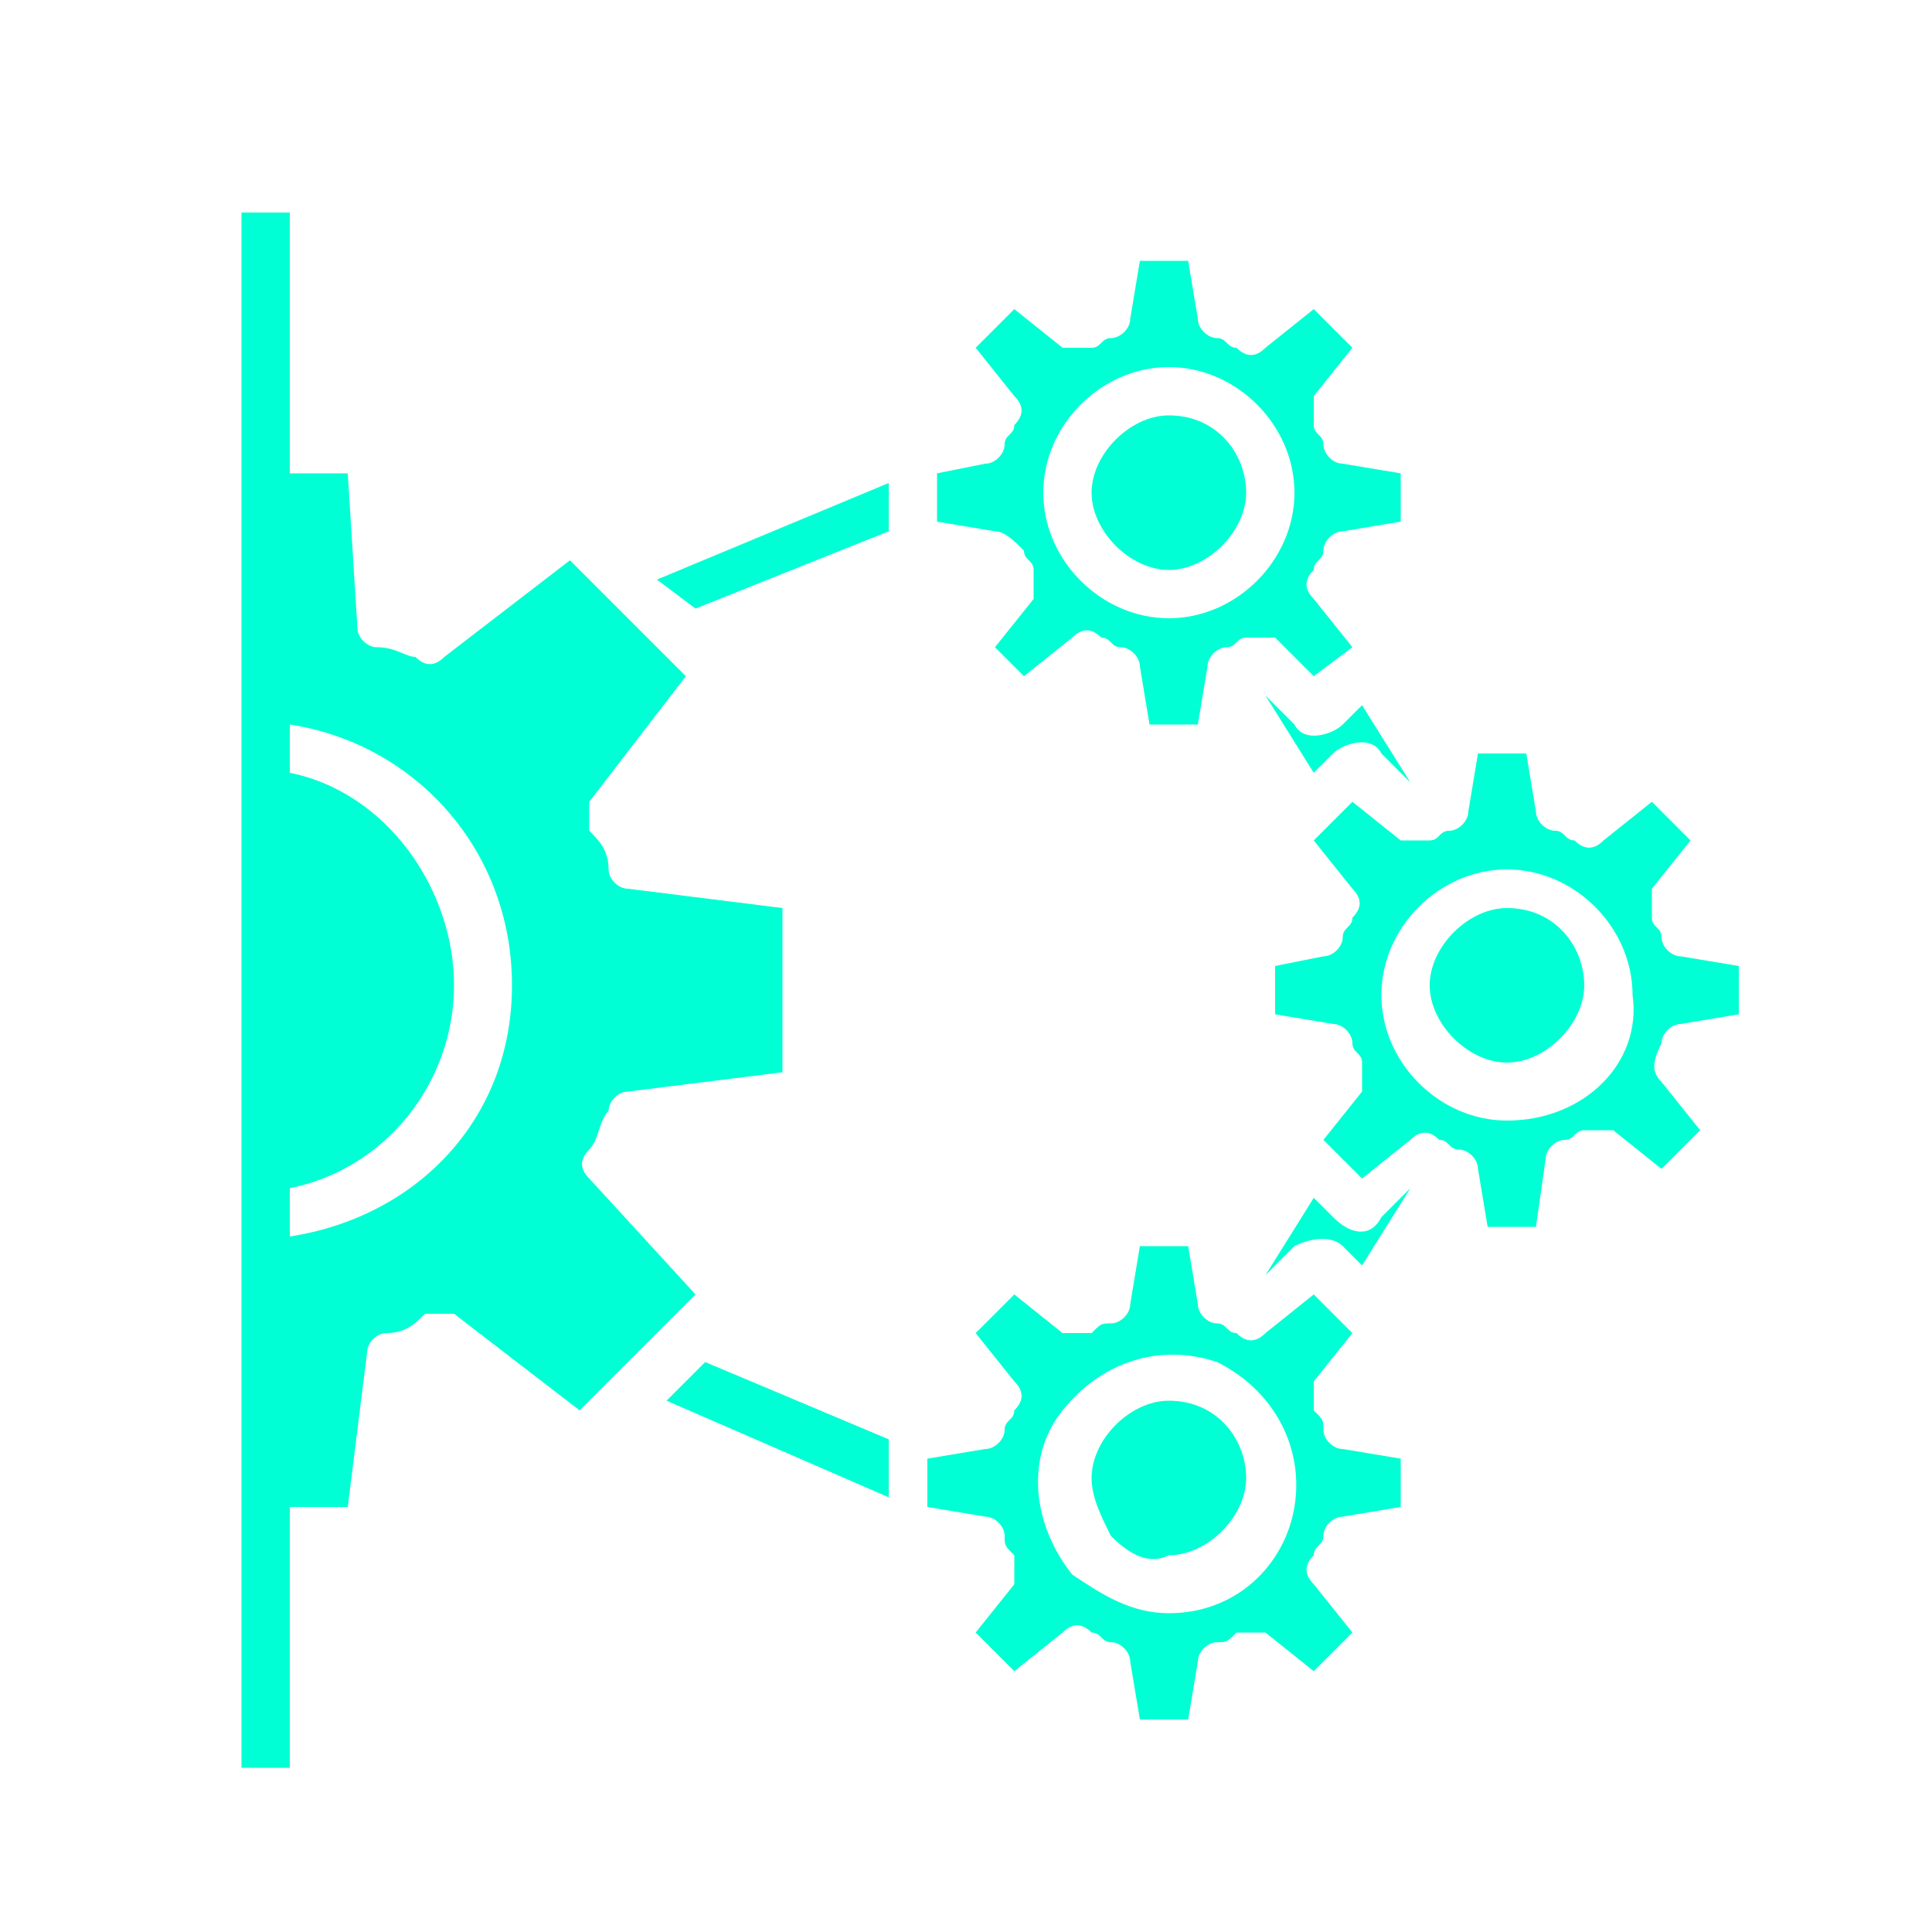 <?xml version="1.0" encoding="utf-8"?>
<!-- Generator: Adobe Illustrator 22.0.1, SVG Export Plug-In . SVG Version: 6.00 Build 0)  -->
<svg version="1.1" id="Layer_1" xmlns="http://www.w3.org/2000/svg" xmlns:xlink="http://www.w3.org/1999/xlink" x="0px" y="0px"
	 viewBox="0 0 20 20" style="enable-background:new 0 0 20 20;" xml:space="preserve">
<style type="text/css">
	.st0{fill:#00FFD4;}
</style>
<g>
	<path class="st0" d="M12.9,5.1c0,0.4-0.4,0.8-0.8,0.8c-0.4,0-0.8-0.4-0.8-0.8s0.4-0.8,0.8-0.8C12.6,4.3,12.9,4.7,12.9,5.1z"/>
	<path class="st0" d="M13.8,12.6l-0.2-0.2l-0.5,0.8l0.3-0.3c0.2-0.1,0.4-0.1,0.5,0l0.2,0.2l0.5-0.8l-0.3,0.3
		C14.2,12.8,14,12.8,13.8,12.6z"/>
	<path class="st0" d="M13.9,7.5c-0.1,0.1-0.4,0.2-0.5,0l-0.3-0.3L13.6,8l0.2-0.2c0.1-0.1,0.4-0.2,0.5,0l0.3,0.3l-0.5-0.8L13.9,7.5z"
		/>
	<g>
		<path class="st0" d="M6.1,12.2C6,12.1,6,12,6.1,11.9s0.1-0.3,0.2-0.4c0-0.1,0.1-0.2,0.2-0.2l1.6-0.2V9.4L6.5,9.2
			C6.4,9.2,6.3,9.1,6.3,9c0-0.2-0.1-0.3-0.2-0.4c0-0.1,0-0.2,0-0.3l1-1.3L5.9,5.8l-1.3,1c-0.1,0.1-0.2,0.1-0.3,0
			c-0.1,0-0.2-0.1-0.4-0.1c-0.1,0-0.2-0.1-0.2-0.2L3.6,4.9H3V2.2H2.5v16.1H3v-2.7h0.6L3.8,14c0-0.1,0.1-0.2,0.2-0.2
			c0.2,0,0.3-0.1,0.4-0.2c0.1,0,0.2,0,0.3,0l1.3,1l1.2-1.2L6.1,12.2z M3,12.8v-0.5c1-0.2,1.7-1.1,1.7-2.1S4,8.2,3,8V7.5
			c1.3,0.2,2.3,1.3,2.3,2.7S4.3,12.6,3,12.8z"/>
		<path class="st0" d="M17.2,10.8c0-0.1,0.1-0.2,0.2-0.2l0.6-0.1V10l-0.6-0.1c-0.1,0-0.2-0.1-0.2-0.2c0-0.1-0.1-0.1-0.1-0.2
			c0-0.1,0-0.2,0-0.3l0.4-0.5l-0.4-0.4l-0.5,0.4c-0.1,0.1-0.2,0.1-0.3,0c-0.1,0-0.1-0.1-0.2-0.1s-0.2-0.1-0.2-0.2l-0.1-0.6h-0.5
			l-0.1,0.6c0,0.1-0.1,0.2-0.2,0.2c-0.1,0-0.1,0.1-0.2,0.1c-0.1,0-0.2,0-0.3,0L14,8.3l-0.4,0.4L14,9.2c0.1,0.1,0.1,0.2,0,0.3
			c0,0.1-0.1,0.1-0.1,0.2c0,0.1-0.1,0.2-0.2,0.2L13.2,10v0.5l0.6,0.1c0.1,0,0.2,0.1,0.2,0.2c0,0.1,0.1,0.1,0.1,0.2
			c0,0.1,0,0.2,0,0.3l-0.4,0.5l0.4,0.4l0.5-0.4c0.1-0.1,0.2-0.1,0.3,0c0.1,0,0.1,0.1,0.2,0.1c0.1,0,0.2,0.1,0.2,0.2l0.1,0.6h0.5
			L16,12c0-0.1,0.1-0.2,0.2-0.2s0.1-0.1,0.2-0.1s0.2,0,0.3,0l0.5,0.4l0.4-0.4l-0.4-0.5C17.1,11.1,17.1,11,17.2,10.8
			C17.1,10.9,17.2,10.8,17.2,10.8z M15.6,11.6c-0.7,0-1.3-0.6-1.3-1.3S14.9,9,15.6,9c0.7,0,1.3,0.6,1.3,1.3
			C17,11,16.4,11.6,15.6,11.6z"/>
		<path class="st0" d="M16.4,10.2c0,0.4-0.4,0.8-0.8,0.8c-0.4,0-0.8-0.4-0.8-0.8c0-0.4,0.4-0.8,0.8-0.8C16.1,9.4,16.4,9.8,16.4,10.2
			z"/>
		<path class="st0" d="M10.6,5.7c0,0.1,0.1,0.1,0.1,0.2s0,0.2,0,0.3l-0.4,0.5L10.6,7l0.5-0.4c0.1-0.1,0.2-0.1,0.3,0
			c0.1,0,0.1,0.1,0.2,0.1c0.1,0,0.2,0.1,0.2,0.2l0.1,0.6h0.5l0.1-0.6c0-0.1,0.1-0.2,0.2-0.2c0.1,0,0.1-0.1,0.2-0.1
			c0.1,0,0.2,0,0.3,0L13.6,7L14,6.7l-0.4-0.5c-0.1-0.1-0.1-0.2,0-0.3c0-0.1,0.1-0.1,0.1-0.2s0.1-0.2,0.2-0.2l0.6-0.1V4.9l-0.6-0.1
			c-0.1,0-0.2-0.1-0.2-0.2s-0.1-0.1-0.1-0.2s0-0.2,0-0.3L14,3.6l-0.4-0.4l-0.5,0.4c-0.1,0.1-0.2,0.1-0.3,0c-0.1,0-0.1-0.1-0.2-0.1
			c-0.1,0-0.2-0.1-0.2-0.2l-0.1-0.6h-0.5l-0.1,0.6c0,0.1-0.1,0.2-0.2,0.2c-0.1,0-0.1,0.1-0.2,0.1c-0.1,0-0.2,0-0.3,0l-0.5-0.4
			l-0.4,0.4l0.4,0.5c0.1,0.1,0.1,0.2,0,0.3c0,0.1-0.1,0.1-0.1,0.2s-0.1,0.2-0.2,0.2L9.7,4.9v0.5l0.6,0.1C10.4,5.5,10.5,5.6,10.6,5.7
			z M12.1,3.8c0.7,0,1.3,0.6,1.3,1.3s-0.6,1.3-1.3,1.3s-1.3-0.6-1.3-1.3C10.8,4.4,11.4,3.8,12.1,3.8z"/>
		<path class="st0" d="M12.1,14.5c-0.4,0-0.8,0.4-0.8,0.8c0,0.2,0.1,0.4,0.2,0.6l0,0c0.2,0.2,0.4,0.3,0.6,0.2c0.4,0,0.8-0.4,0.8-0.8
			C12.9,14.9,12.6,14.5,12.1,14.5z"/>
		<path class="st0" d="M13.7,14.8c0-0.1,0-0.1-0.1-0.2c0-0.1,0-0.2,0-0.3l0.4-0.5l-0.4-0.4l-0.5,0.4c-0.1,0.1-0.2,0.1-0.3,0
			c-0.1,0-0.1-0.1-0.2-0.1c-0.1,0-0.2-0.1-0.2-0.2l-0.1-0.6h-0.5l-0.1,0.6c0,0.1-0.1,0.2-0.2,0.2c-0.1,0-0.1,0-0.2,0.1
			c-0.1,0-0.2,0-0.3,0l-0.5-0.4l-0.4,0.4l0.4,0.5c0.1,0.1,0.1,0.2,0,0.3c0,0.1-0.1,0.1-0.1,0.2c0,0.1-0.1,0.2-0.2,0.2l-0.6,0.1v0.5
			l0.6,0.1c0.1,0,0.2,0.1,0.2,0.2s0,0.1,0.1,0.2c0,0.1,0,0.2,0,0.3l-0.4,0.5l0.4,0.4l0.5-0.4c0.1-0.1,0.2-0.1,0.3,0
			c0.1,0,0.1,0.1,0.2,0.1c0.1,0,0.2,0.1,0.2,0.2l0.1,0.6h0.5l0.1-0.6c0-0.1,0.1-0.2,0.2-0.2c0.1,0,0.1,0,0.2-0.1c0.1,0,0.2,0,0.3,0
			l0.5,0.4l0.4-0.4l-0.4-0.5c-0.1-0.1-0.1-0.2,0-0.3c0-0.1,0.1-0.1,0.1-0.2c0-0.1,0.1-0.2,0.2-0.2l0.6-0.1v-0.5L13.9,15
			C13.8,15,13.7,14.9,13.7,14.8z M12.1,16.7c-0.4,0-0.7-0.2-1-0.4l0,0c-0.4-0.5-0.5-1.2-0.1-1.7s1-0.7,1.6-0.5
			c0.6,0.3,0.9,0.9,0.8,1.5C13.3,16.2,12.8,16.7,12.1,16.7z"/>
		<path class="st0" d="M7.2,6.3l2-0.8V5L6.8,6L7.2,6.3z"/>
	</g>
	<path class="st0" d="M6.9,14.5l2.3,1v-0.6l-1.9-0.8L6.9,14.5z"/>
</g>
</svg>

